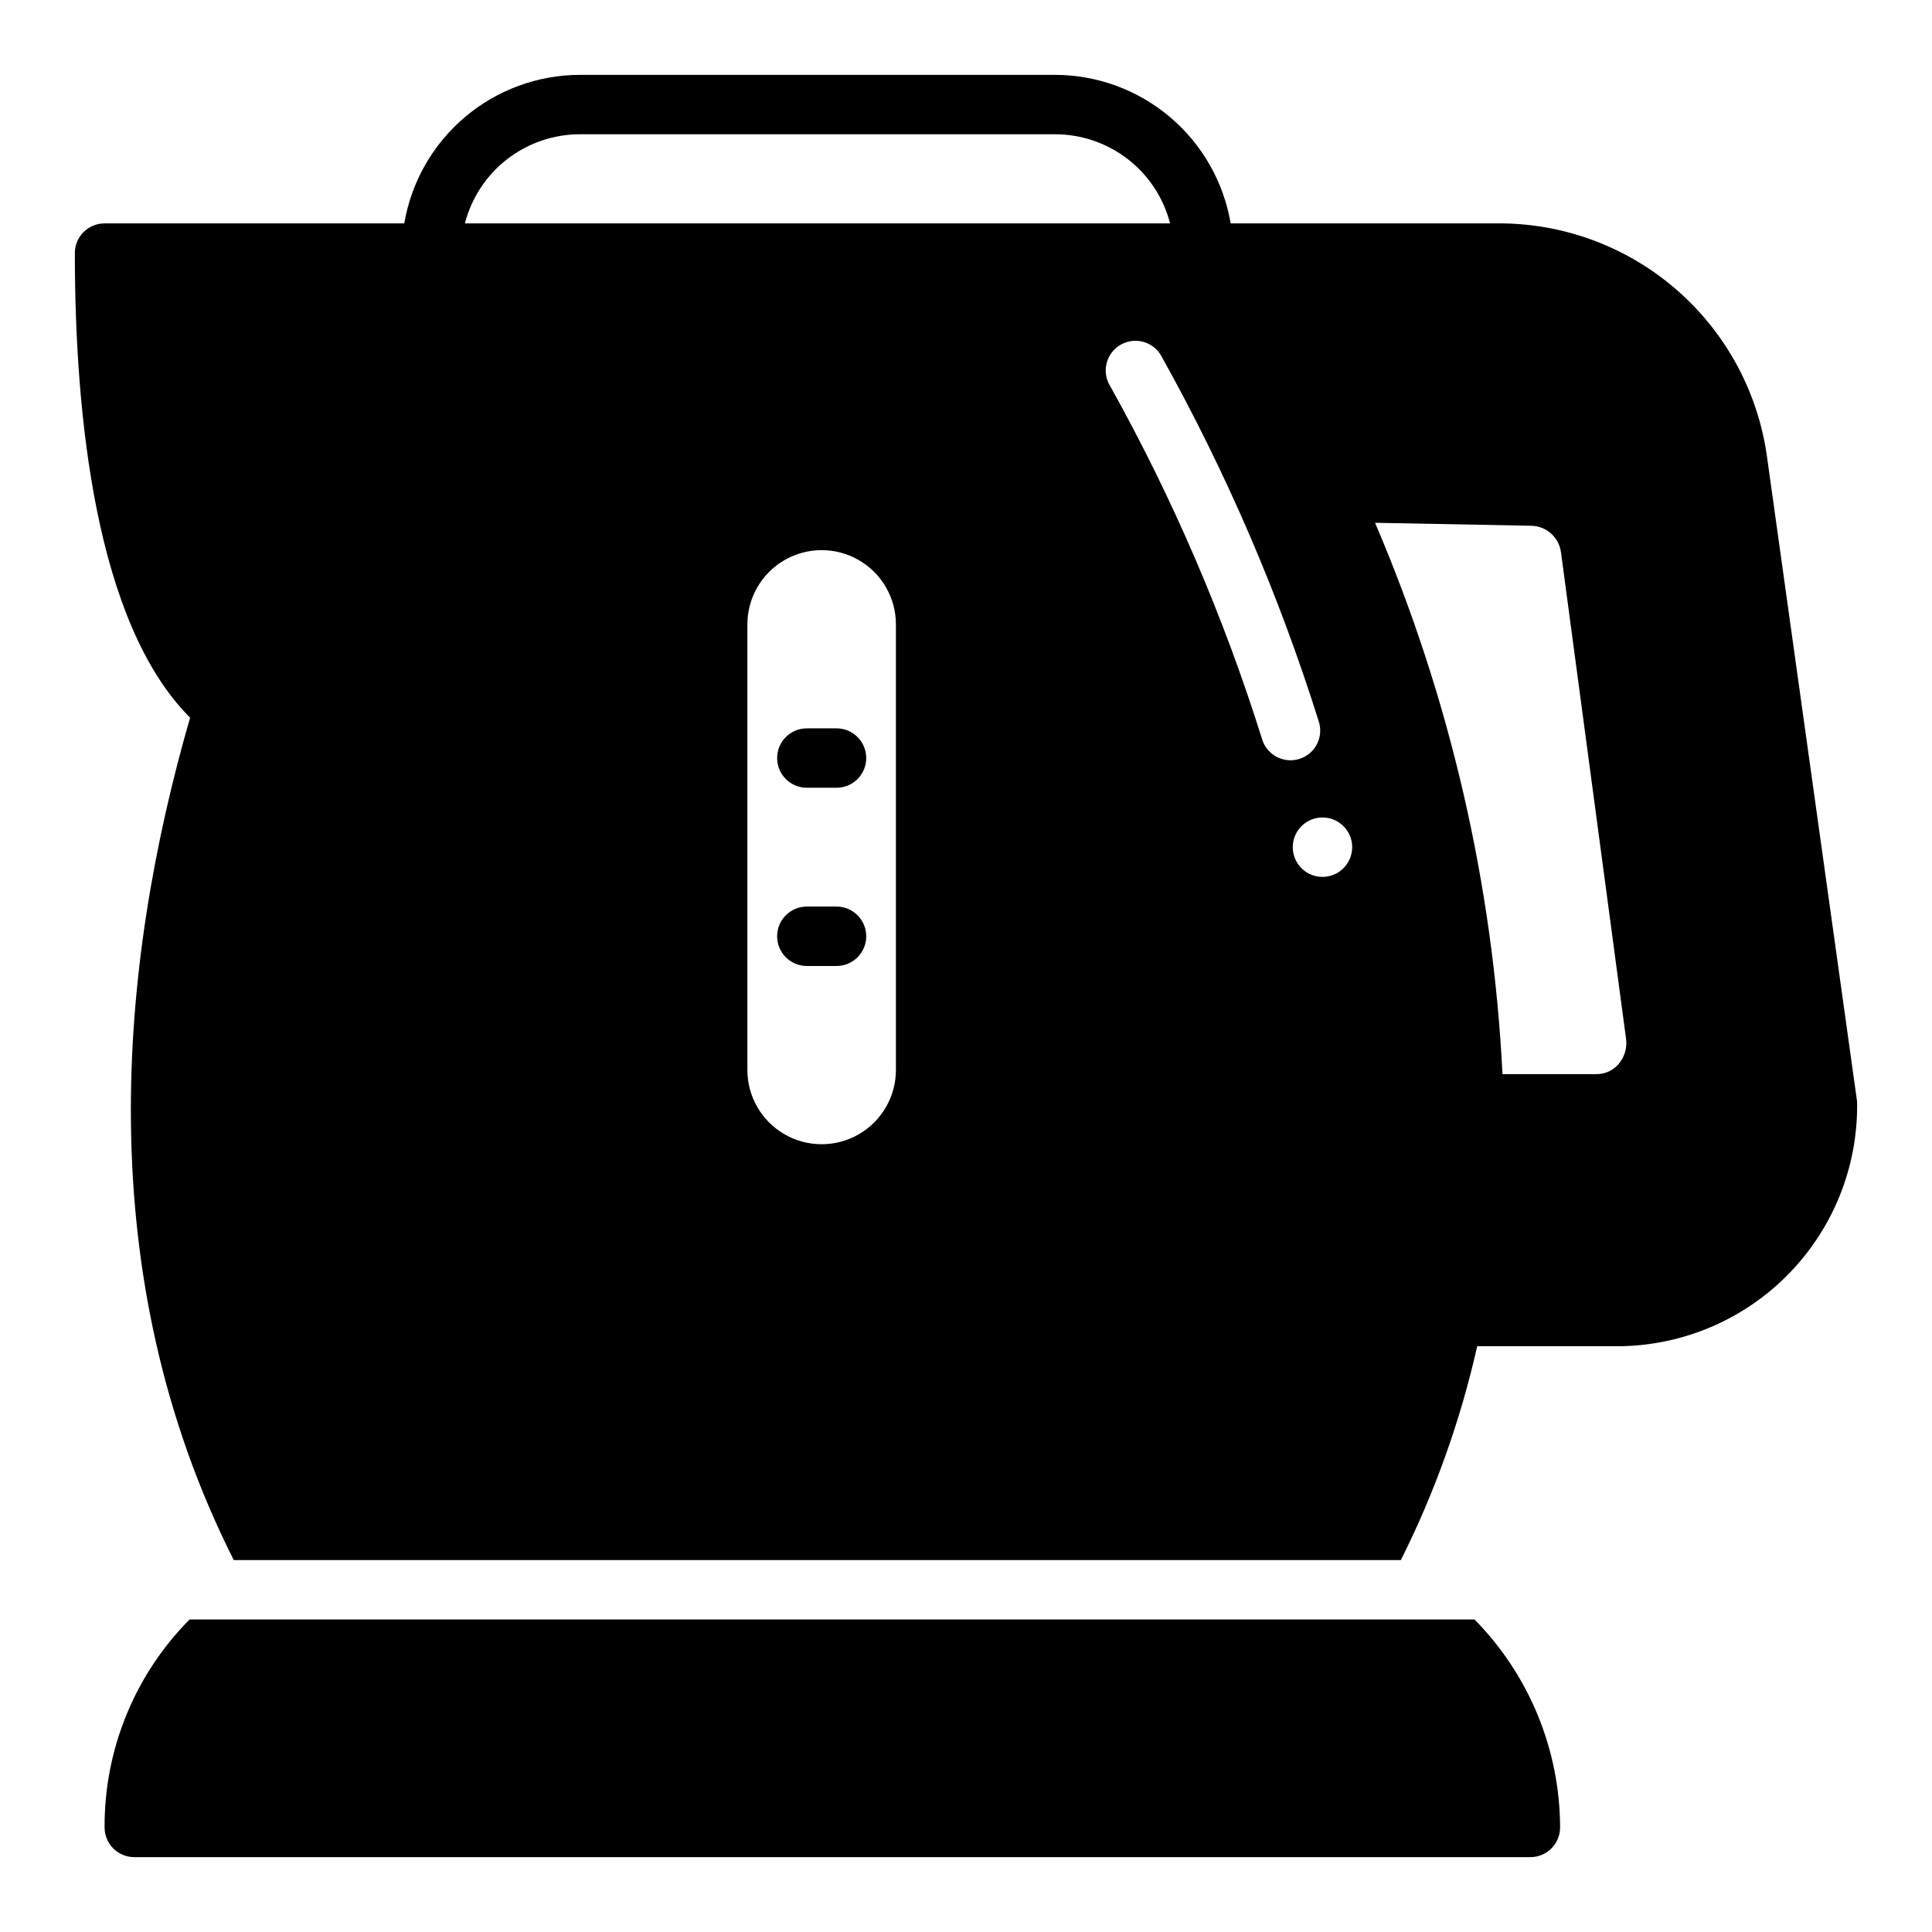 <?xml version="1.0" encoding="UTF-8"?>
<!-- Uploaded to: SVG Repo, www.svgrepo.com, Generator: SVG Repo Mixer Tools -->
<svg fill="#000000" width="800px" height="800px" version="1.1" viewBox="144 144 512 512" xmlns="http://www.w3.org/2000/svg">
 <g>
  <path d="m549.57 636.16c2.09 0 4.09-0.832 5.566-2.305 1.477-1.477 2.305-3.481 2.305-5.566-0.055-20.629-8.195-40.41-22.672-55.105h-340.54c-14.52 14.652-22.621 34.477-22.512 55.105 0 2.086 0.828 4.09 2.305 5.566 1.477 1.473 3.477 2.305 5.566 2.305z"/>
  <path d="m612.31 265.31c-2.297-17.047-10.645-32.699-23.52-44.098-12.879-11.402-29.426-17.797-46.621-18.012h-72.031c-1.867-10.996-7.562-20.973-16.074-28.176-8.512-7.203-19.297-11.164-30.449-11.188h-125.95c-11.152 0.023-21.938 3.984-30.449 11.188-8.512 7.203-14.207 17.18-16.078 28.176h-79.426c-4.348 0-7.875 3.523-7.875 7.871 0 43.059 5.512 98.086 30.543 123.12-18.969 65.652-26.684 147.45 11.574 223.25h309.29c9.016-18 15.809-37.035 20.23-56.676h37.707c16.863-0.191 32.961-7.059 44.766-19.102 11.805-12.039 18.355-28.273 18.211-45.137 0.016-0.367-0.012-0.738-0.078-1.102zm-314.64-85.727h125.95c6.977 0.004 13.754 2.328 19.27 6.602 5.516 4.273 9.453 10.258 11.195 17.016h-186.88c1.742-6.758 5.68-12.742 11.195-17.016 5.512-4.273 12.289-6.598 19.27-6.602zm83.758 247.97c0 7.031-3.754 13.527-9.84 17.043-6.09 3.516-13.594 3.516-19.68 0-6.09-3.516-9.844-10.012-9.844-17.043v-118.08c0-7.031 3.754-13.527 9.844-17.043 6.086-3.516 13.59-3.516 19.68 0 6.086 3.516 9.84 10.012 9.84 17.043zm96.98-87.852c-10.164-32.383-23.617-63.641-40.145-93.285-1.164-1.82-1.527-4.043-1-6.141 0.523-2.098 1.887-3.891 3.773-4.949 1.883-1.062 4.121-1.301 6.188-0.664 2.066 0.641 3.777 2.102 4.734 4.039 17.07 30.625 30.969 62.91 41.484 96.355 0.691 2.016 0.539 4.223-0.426 6.121-0.965 1.898-2.66 3.324-4.695 3.953s-4.238 0.406-6.106-0.617c-1.867-1.023-3.242-2.758-3.809-4.812zm16.059 36.684c-3.184 0-6.051-1.918-7.269-4.859-1.219-2.941-0.547-6.328 1.703-8.578 2.254-2.254 5.641-2.926 8.582-1.707 2.941 1.219 4.859 4.09 4.859 7.273 0 2.086-0.832 4.09-2.309 5.566-1.473 1.477-3.477 2.305-5.566 2.305zm78.484 49.594c-1.457 1.699-3.586 2.676-5.824 2.676h-24.953c-2.504-50.32-13.941-99.789-33.773-146.11l41.484 0.789h0.004c3.988 0.117 7.297 3.125 7.793 7.086l17.238 128.86c0.328 2.41-0.387 4.844-1.969 6.691z"/>
  <path d="m365.69 337.02h-7.871c-4.348 0-7.871 3.523-7.871 7.871 0 4.348 3.523 7.871 7.871 7.871h7.871c4.348 0 7.871-3.523 7.871-7.871 0-4.348-3.523-7.871-7.871-7.871z"/>
  <path d="m365.69 384.25h-7.871c-4.348 0-7.871 3.523-7.871 7.871s3.523 7.875 7.871 7.875h7.871c4.348 0 7.871-3.527 7.871-7.875s-3.523-7.871-7.871-7.871z"/>
 </g>
</svg>